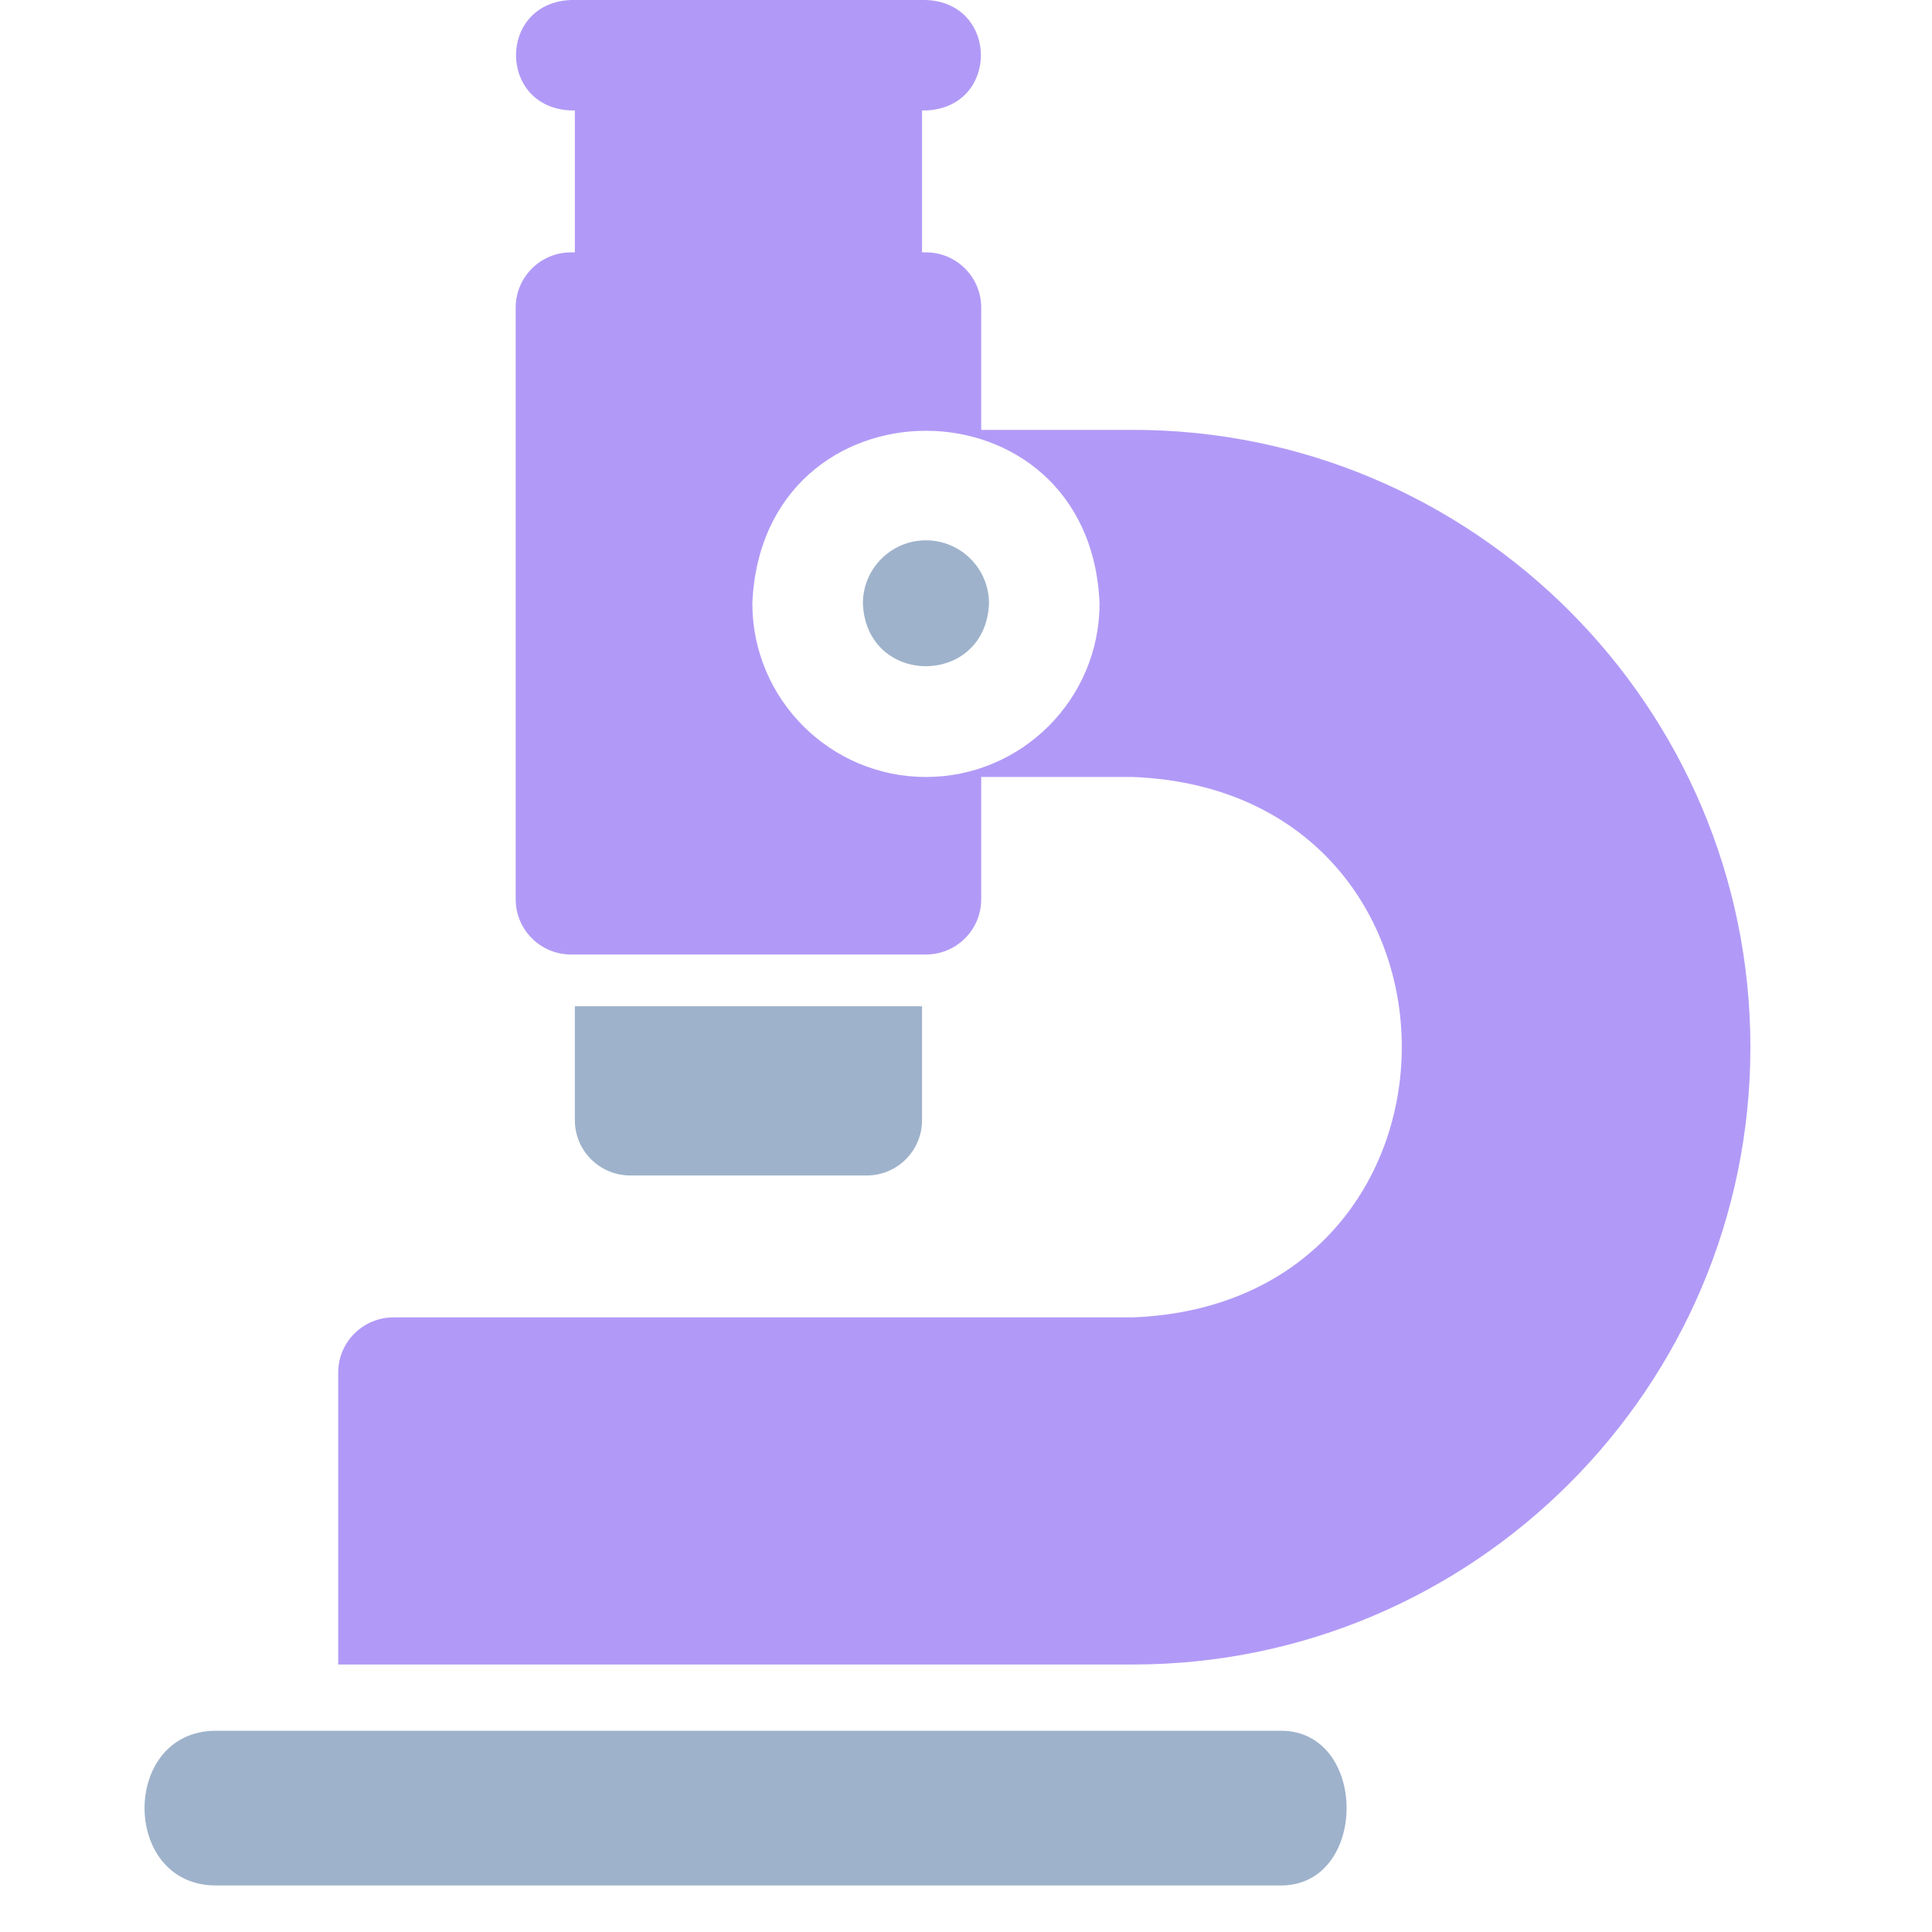 <svg width="24" height="24" viewBox="0 0 24 24" fill="none" xmlns="http://www.w3.org/2000/svg">
<path d="M14.075 5.34H12.189V3.821C12.189 3.442 11.882 3.135 11.503 3.135H11.454V1.372H11.503C12.413 1.336 12.412 0.036 11.503 0H7.093C6.182 0.036 6.183 1.336 7.093 1.372H7.141V3.135H7.093C6.714 3.135 6.406 3.442 6.406 3.821V11.171C6.406 11.55 6.714 11.857 7.093 11.857H11.503C11.882 11.857 12.189 11.55 12.189 11.171V9.652H14.075C18.531 9.829 18.522 16.187 14.075 16.365H4.888C4.509 16.365 4.201 16.672 4.201 17.051V20.677H14.075C18.303 20.677 21.744 17.237 21.744 13.009V13.008C21.744 8.78 18.303 5.34 14.075 5.34ZM11.502 9.652C10.314 9.652 9.346 8.685 9.346 7.496C9.465 4.636 13.541 4.637 13.659 7.496C13.659 8.685 12.691 9.652 11.502 9.652Z" fill="#B19AF7"/>
<path d="M10.768 14.602C11.146 14.602 11.454 14.294 11.454 13.915V12.5H7.141V13.915C7.141 14.294 7.449 14.602 7.828 14.602H10.768ZM15.912 21.5H2.683C1.5 21.5 1.5 23.422 2.683 23.422H15.912C17 23.422 17 21.5 15.912 21.5ZM11.502 6.712C11.07 6.712 10.719 7.064 10.719 7.496C10.762 8.536 12.243 8.535 12.286 7.496C12.286 7.064 11.935 6.712 11.502 6.712Z" fill="#9EB2CB"/>
</svg>
